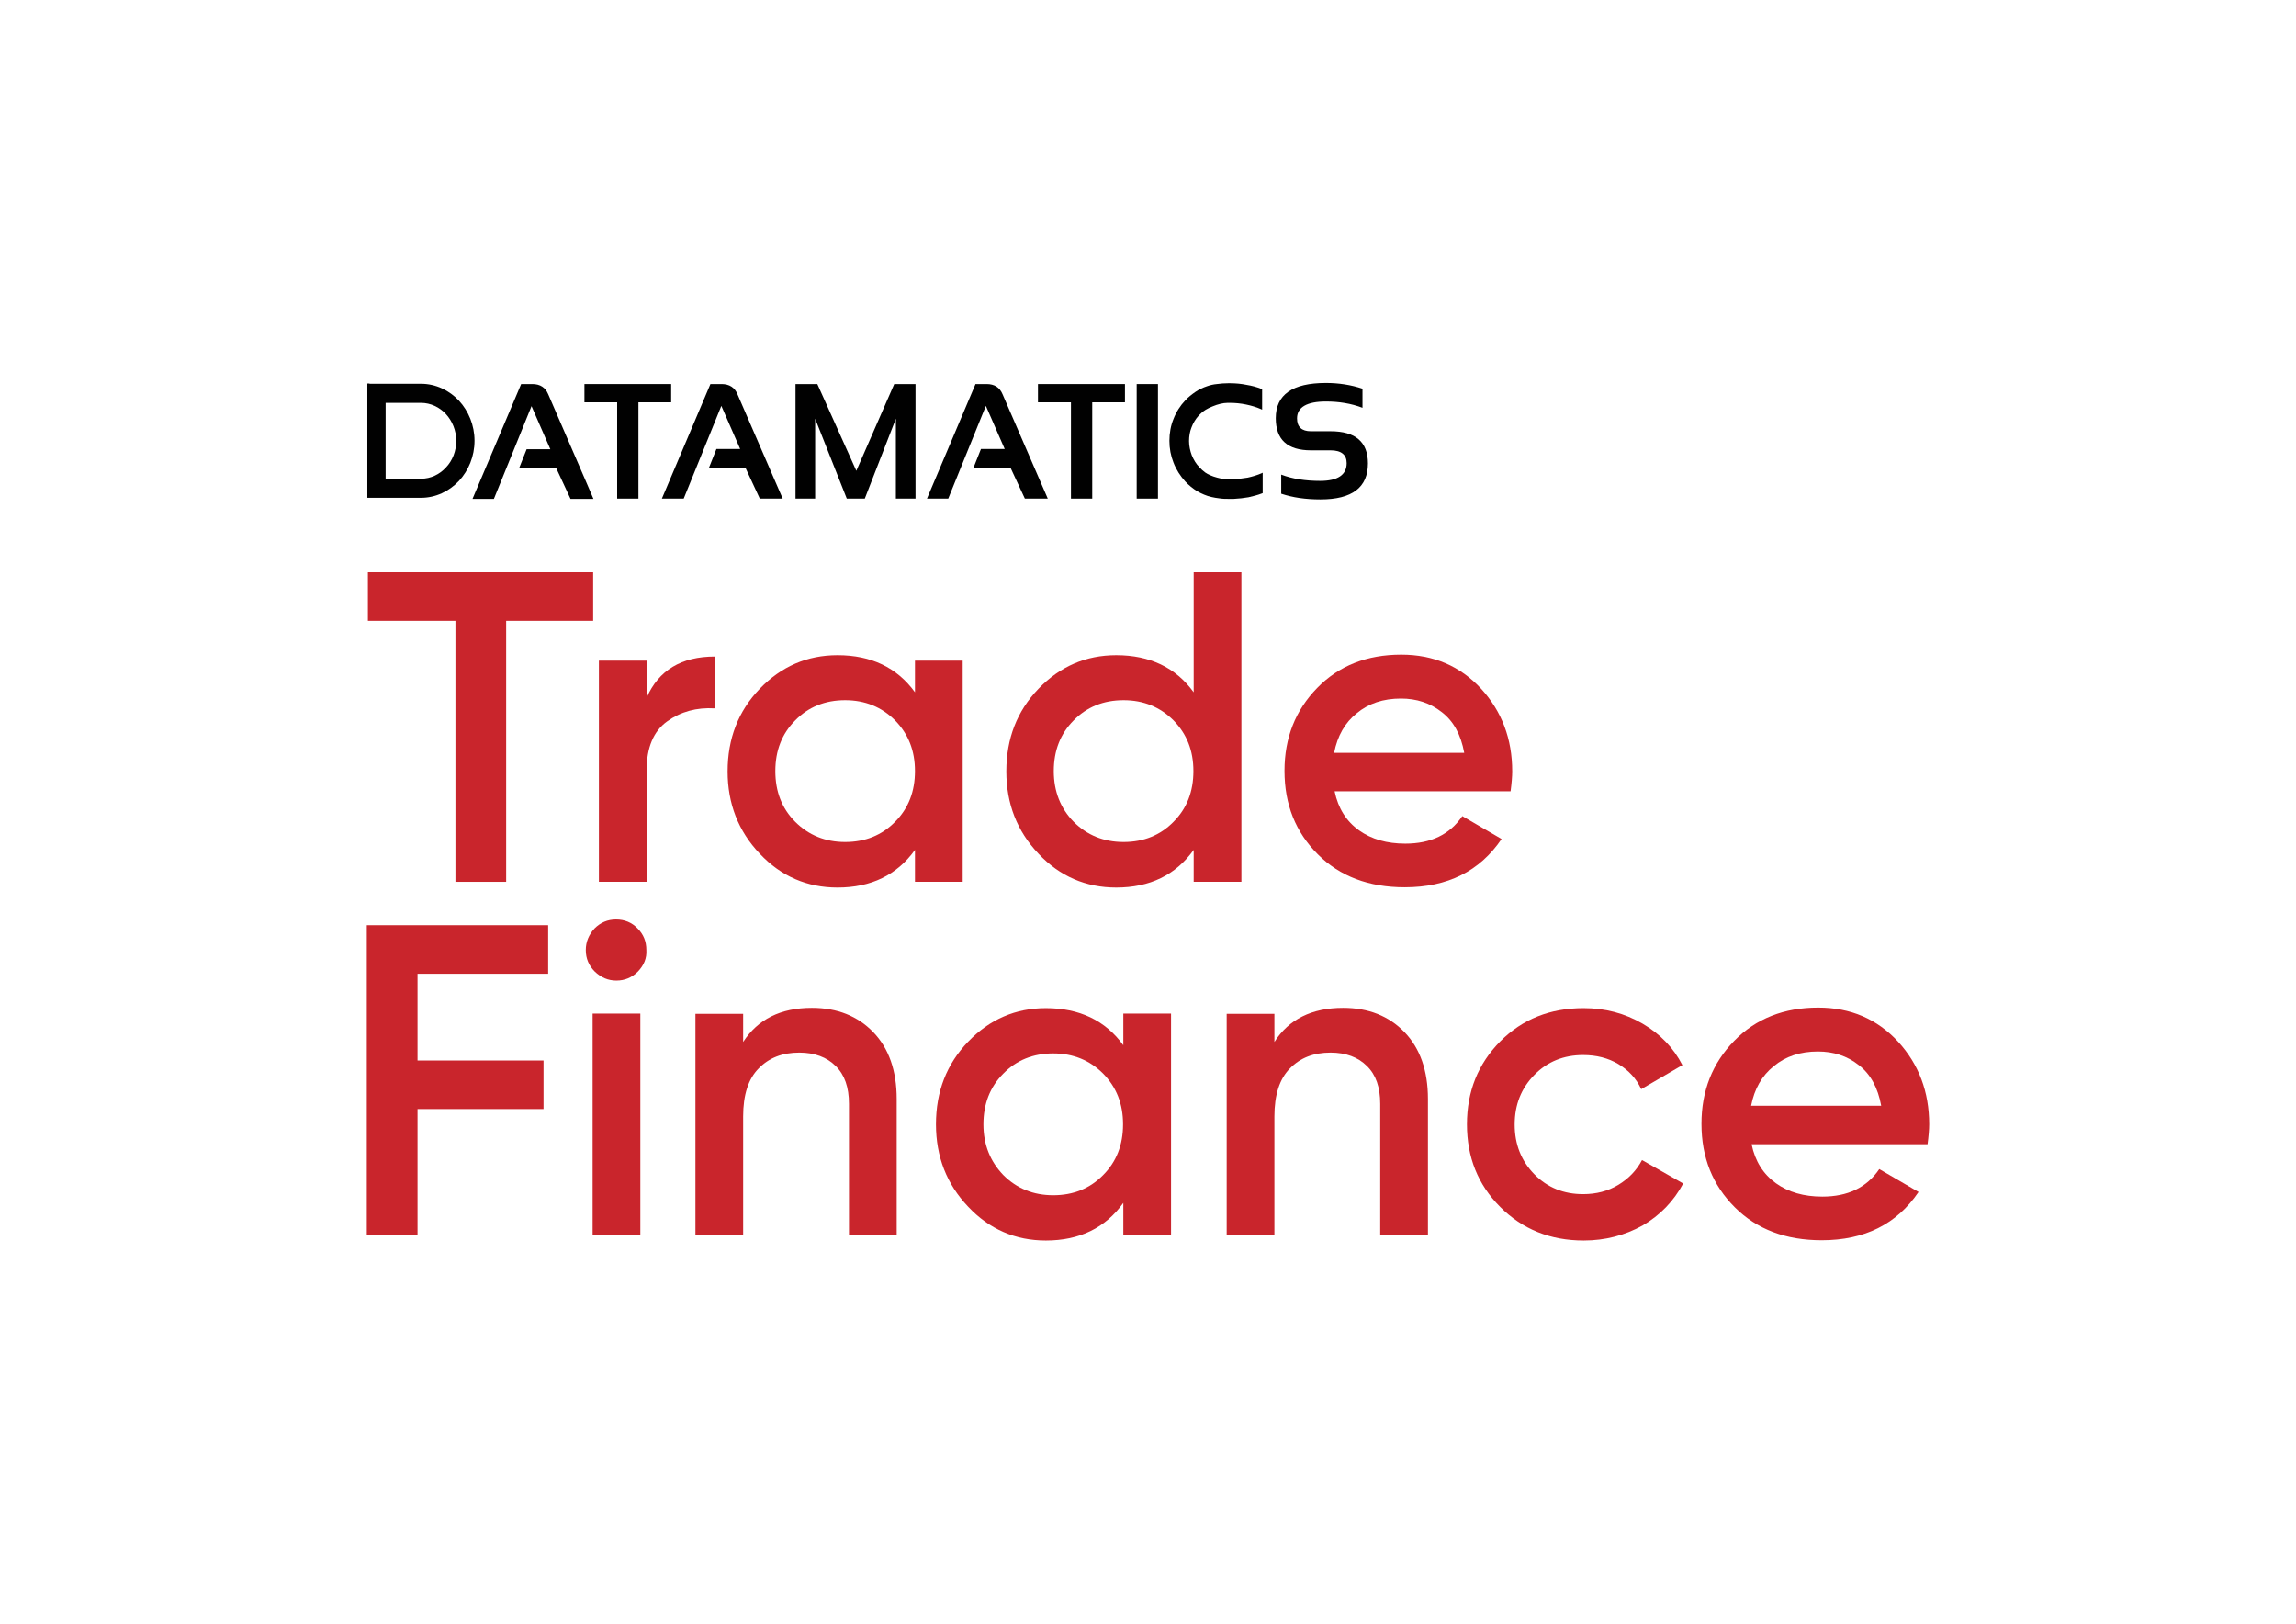 <?xml version="1.0" encoding="utf-8"?>
<!-- Generator: Adobe Illustrator 23.0.3, SVG Export Plug-In . SVG Version: 6.00 Build 0)  -->
<svg version="1.1" id="Layer_1" xmlns="http://www.w3.org/2000/svg" xmlns:xlink="http://www.w3.org/1999/xlink" x="0px" y="0px"
	 viewBox="0 0 841.9 595.3" style="enable-background:new 0 0 841.9 595.3;" xml:space="preserve">
<style type="text/css">
	.st0{fill:#010101;}
	.st1{fill:#C9252C;}
</style>
<g>
	<g>
		<path class="st0" d="M469.8,181v-7c4.2,1.6,9,2.3,14.3,2.3c6.4,0,9.7-2.2,9.7-6.5c0-3.1-2-4.7-5.9-4.7h-7.2
			c-8.6,0-12.9-3.9-12.9-11.8c0-8.6,6.1-12.9,18.4-12.9c4.7,0,9.2,0.7,13.4,2.1v7c-4.2-1.6-8.7-2.3-13.4-2.3c-7,0-10.6,2.1-10.6,6.2
			c0,3.1,1.7,4.7,5.1,4.7h7.2c9.1,0,13.7,3.9,13.7,11.8c0,8.8-5.8,13.2-17.4,13.2C478.7,183.1,474,182.4,469.8,181"/>
		<path class="st0" d="M462.7,180.9c-1.5,0.6-3.2,1-4.9,1.4c-1.7,0.3-3.5,0.5-5.4,0.6c-0.3,0-0.6,0-0.9,0c-0.3,0-0.7,0-1,0
			c-1,0-2.2,0-3.4-0.2c-1-0.1-2-0.3-2.9-0.5h0c-1.8-0.4-3.6-1.2-5.2-2.1c-1.6-1-3.1-2.2-4.4-3.6c-1.8-2-3.3-4.3-4.3-6.9
			c-1-2.5-1.5-5.2-1.5-8s0.5-5.6,1.5-8c1-2.6,2.5-4.9,4.3-6.8c1.1-1.2,2.4-2.2,3.7-3.1c1.3-0.9,2.8-1.6,4.3-2.1h0
			c1.1-0.4,2.4-0.7,3.6-0.8c1.4-0.2,2.9-0.3,4.2-0.3v0h0.6h0c2.1,0,4.2,0.2,6.1,0.6c1.9,0.3,3.8,0.8,5.5,1.5l0.2,0.1v0.2v6.9v0.4
			l-0.4-0.2c-1.8-0.8-3.6-1.3-5.5-1.7c-1.9-0.4-3.9-0.6-5.9-0.6l-0.4,0l-0.5,0c-1.6,0-3.6,0.5-5.5,1.3c-1.8,0.7-3.5,1.7-4.5,2.8
			c-0.1,0.1-0.2,0.2-0.3,0.3c-0.1,0.1-0.2,0.2-0.3,0.3c-1.1,1.2-2,2.7-2.6,4.3c-0.6,1.5-0.9,3.2-0.9,5c0,1.8,0.4,3.6,1,5.2
			c0.7,1.7,1.6,3.2,2.8,4.4c0.3,0.3,0.7,0.7,1,1c0.4,0.3,0.7,0.6,1.1,0.9c1,0.7,2.5,1.4,4.4,1.9c1.5,0.4,3.1,0.7,4.8,0.6h0h0.4h0
			l0.5,0c1.9-0.1,3.7-0.3,5.5-0.6c1.8-0.4,3.5-0.9,5.1-1.6l0.4-0.2v0.4v6.9v0.2L462.7,180.9z"/>
		<rect x="416.8" y="140.8" class="st0" width="7.8" height="42"/>
		<polygon class="st0" points="412.5,140.8 412.5,147.5 400.5,147.5 400.5,182.8 392.7,182.8 392.7,147.5 380.6,147.5 380.6,140.8 
					"/>
		<path class="st0" d="M339.9,182.8l17.8-42h4.1c2.9,0,4.8,1.3,5.8,3.7l16.6,38.3h-8.4l-5.3-11.4h-13.5l2.7-6.8h8.7l-6.9-15.8
			l-13.8,34H339.9z"/>
		<polygon class="st0" points="291.7,182.8 291.7,140.8 299.7,140.8 314,172.6 327.9,140.8 335.7,140.8 335.7,182.8 328.5,182.8 
			328.5,153.5 317.1,182.8 310.5,182.8 298.9,153.5 298.9,182.8 		"/>
		<path class="st0" d="M242.7,182.8l17.8-42h4.1c2.9,0,4.8,1.3,5.8,3.7l16.6,38.3h-8.4l-5.3-11.4H260l2.7-6.8h8.7l-6.9-15.8
			l-13.8,34H242.7z"/>
		<polygon class="st0" points="246.1,140.8 246.1,147.5 234.1,147.5 234.1,182.8 226.3,182.8 226.3,147.5 214.3,147.5 214.3,140.8 
					"/>
		<path class="st0" d="M173.3,182.8l17.8-42h4.1c2.9,0,4.8,1.3,5.8,3.7l13.9,32.1l2.7,6.3h-8.4l-5.3-11.4h-13.5l2.7-6.8h8.7
			l-6.9-15.8l-13.8,34H173.3z"/>
		<path class="st0" d="M135.5,140.7h18.9c5.4,0,10.3,2.4,13.9,6.2c3.5,3.8,5.7,9,5.7,14.7c0,5.7-2.2,10.9-5.7,14.7
			c-3.6,3.8-8.5,6.2-13.9,6.2h-18.9h-0.8v-0.8v-40.3v-0.8H135.5z M154.4,147.7h-13v27.8h13c3.6,0,6.8-1.6,9.1-4.1
			c2.4-2.5,3.8-6,3.8-9.8c0-3.8-1.5-7.3-3.8-9.8C161.2,149.3,157.9,147.7,154.4,147.7"/>
	</g>
	<g>
		<g>
			<path class="st1" d="M217.5,209.8v17.8h-31.9v95.7h-18.6v-95.7h-32.1v-17.8H217.5z"/>
			<path class="st1" d="M237.1,255.8c4.4-10.1,12.8-15.1,25-15.1v19c-6.7-0.4-12.5,1.2-17.5,4.8c-5,3.6-7.5,9.6-7.5,17.9v40.9h-17.5
				v-81.1h17.5V255.8z"/>
			<path class="st1" d="M335.5,242.2H353v81.1h-17.5v-11.7c-6.6,9.2-16.1,13.8-28.4,13.8c-11.1,0-20.7-4.1-28.5-12.4
				c-7.9-8.3-11.8-18.4-11.8-30.2c0-12,3.9-22.1,11.8-30.3c7.9-8.2,17.4-12.3,28.5-12.3c12.3,0,21.8,4.5,28.4,13.6V242.2z
				 M291.6,301.3c4.9,4.9,11,7.4,18.3,7.4c7.4,0,13.5-2.5,18.3-7.4c4.9-4.9,7.3-11.1,7.3-18.6s-2.4-13.6-7.3-18.6
				c-4.9-4.9-11-7.4-18.3-7.4c-7.4,0-13.5,2.5-18.3,7.4c-4.9,4.9-7.3,11.1-7.3,18.6S286.7,296.4,291.6,301.3z"/>
			<path class="st1" d="M437.7,209.8h17.5v113.5h-17.5v-11.7c-6.6,9.2-16.1,13.8-28.4,13.8c-11.1,0-20.7-4.1-28.5-12.4
				c-7.9-8.3-11.8-18.4-11.8-30.2c0-12,3.9-22.1,11.8-30.3c7.9-8.2,17.4-12.3,28.5-12.3c12.3,0,21.8,4.5,28.4,13.6V209.8z
				 M393.7,301.3c4.9,4.9,11,7.4,18.3,7.4c7.4,0,13.5-2.5,18.3-7.4c4.9-4.9,7.3-11.1,7.3-18.6s-2.4-13.6-7.3-18.6
				c-4.9-4.9-11-7.4-18.3-7.4c-7.4,0-13.5,2.5-18.3,7.4c-4.9,4.9-7.3,11.1-7.3,18.6S388.9,296.4,393.7,301.3z"/>
			<path class="st1" d="M489.4,290.2c1.3,6.2,4.3,10.9,8.9,14.2c4.6,3.3,10.3,4.9,17,4.9c9.3,0,16.3-3.3,20.9-10.1l14.4,8.4
				c-8,11.8-19.8,17.7-35.5,17.7c-13.2,0-23.8-4-31.9-12.1c-8.1-8.1-12.2-18.2-12.2-30.6c0-12.1,4-22.2,12-30.4
				c8-8.2,18.3-12.2,30.8-12.2c11.9,0,21.6,4.2,29.3,12.5c7.6,8.3,11.4,18.4,11.4,30.3c0,1.8-0.2,4.3-0.6,7.3H489.4z M489.2,276
				h47.7c-1.2-6.6-3.9-11.6-8.2-14.9c-4.3-3.4-9.3-5-15-5c-6.5,0-11.9,1.8-16.2,5.4C493.2,264.9,490.4,269.8,489.2,276z"/>
			<path class="st1" d="M200.9,357h-47.8v31.8h46.2v17.8h-46.2v46.1h-18.6V339.2h66.5V357z"/>
			<path class="st1" d="M233.9,356.2c-2.2,2.2-4.8,3.3-7.9,3.3c-3,0-5.6-1.1-7.9-3.3c-2.2-2.2-3.3-4.8-3.3-7.9c0-3,1.1-5.6,3.2-7.9
				c2.2-2.2,4.8-3.3,7.9-3.3c3.1,0,5.8,1.1,7.9,3.3c2.2,2.2,3.2,4.8,3.2,7.9C237.2,351.3,236.1,353.9,233.9,356.2z M217.3,452.7
				v-81.1h17.5v81.1H217.3z"/>
			<path class="st1" d="M297.7,369.5c9.3,0,16.8,3,22.5,8.9c5.7,5.9,8.6,14.1,8.6,24.5v49.8h-17.5v-48c0-6.1-1.6-10.7-4.9-13.9
				c-3.2-3.2-7.7-4.9-13.3-4.9c-6.2,0-11.1,1.9-14.9,5.8c-3.8,3.8-5.7,9.7-5.7,17.6v43.5h-17.5v-81.1h17.5V382
				C277.9,373.7,286.2,369.5,297.7,369.5z"/>
			<path class="st1" d="M411.9,371.6h17.5v81.1h-17.5v-11.7c-6.6,9.2-16.1,13.8-28.4,13.8c-11.1,0-20.7-4.1-28.5-12.4
				c-7.9-8.3-11.8-18.4-11.8-30.2c0-12,3.9-22.1,11.8-30.3c7.9-8.2,17.4-12.3,28.5-12.3c12.3,0,21.8,4.5,28.4,13.6V371.6z
				 M367.9,430.8c4.9,4.9,11,7.4,18.3,7.4c7.4,0,13.5-2.5,18.3-7.4c4.9-4.9,7.3-11.1,7.3-18.6s-2.4-13.6-7.3-18.6
				c-4.9-4.9-11-7.4-18.3-7.4c-7.4,0-13.5,2.5-18.3,7.4c-4.9,4.9-7.3,11.1-7.3,18.6S363.1,425.8,367.9,430.8z"/>
			<path class="st1" d="M492.5,369.5c9.3,0,16.8,3,22.5,8.9c5.7,5.9,8.6,14.1,8.6,24.5v49.8h-17.5v-48c0-6.1-1.6-10.7-4.9-13.9
				c-3.2-3.2-7.7-4.9-13.3-4.9c-6.2,0-11.1,1.9-14.9,5.8c-3.8,3.8-5.7,9.7-5.7,17.6v43.5h-17.5v-81.1h17.5V382
				C472.6,373.7,481,369.5,492.5,369.5z"/>
			<path class="st1" d="M580.7,454.8c-12.2,0-22.4-4.1-30.6-12.3c-8.2-8.2-12.2-18.3-12.2-30.3c0-12.1,4.1-22.2,12.2-30.4
				c8.2-8.2,18.3-12.2,30.6-12.2c7.9,0,15.1,1.9,21.6,5.7c6.5,3.8,11.4,8.9,14.6,15.2l-15.1,8.8c-1.8-3.9-4.6-6.9-8.4-9.2
				c-3.7-2.2-8-3.3-12.9-3.3c-7.1,0-13.1,2.4-17.9,7.3c-4.8,4.9-7.2,10.9-7.2,18.2c0,7.2,2.4,13.3,7.2,18.2
				c4.8,4.9,10.8,7.3,17.9,7.3c4.8,0,9.1-1.1,12.9-3.4c3.8-2.3,6.7-5.3,8.7-9.1l15.1,8.6c-3.5,6.5-8.4,11.6-14.9,15.4
				C595.8,452.9,588.6,454.8,580.7,454.8z"/>
			<path class="st1" d="M642.3,419.6c1.3,6.2,4.3,10.9,8.9,14.2c4.6,3.3,10.3,4.9,17,4.9c9.3,0,16.3-3.3,20.9-10.1l14.4,8.4
				c-8,11.8-19.8,17.7-35.5,17.7c-13.2,0-23.8-4-31.9-12.1c-8.1-8.1-12.2-18.2-12.2-30.6c0-12.1,4-22.2,12-30.4
				c8-8.2,18.3-12.2,30.8-12.2c11.9,0,21.6,4.2,29.3,12.5c7.6,8.3,11.4,18.4,11.4,30.3c0,1.8-0.2,4.3-0.6,7.3H642.3z M642.1,405.4
				h47.7c-1.2-6.6-3.9-11.6-8.2-14.9c-4.3-3.4-9.3-5-15-5c-6.5,0-11.9,1.8-16.2,5.4C646.1,394.3,643.3,399.2,642.1,405.4z"/>
		</g>
	</g>
</g>
</svg>
